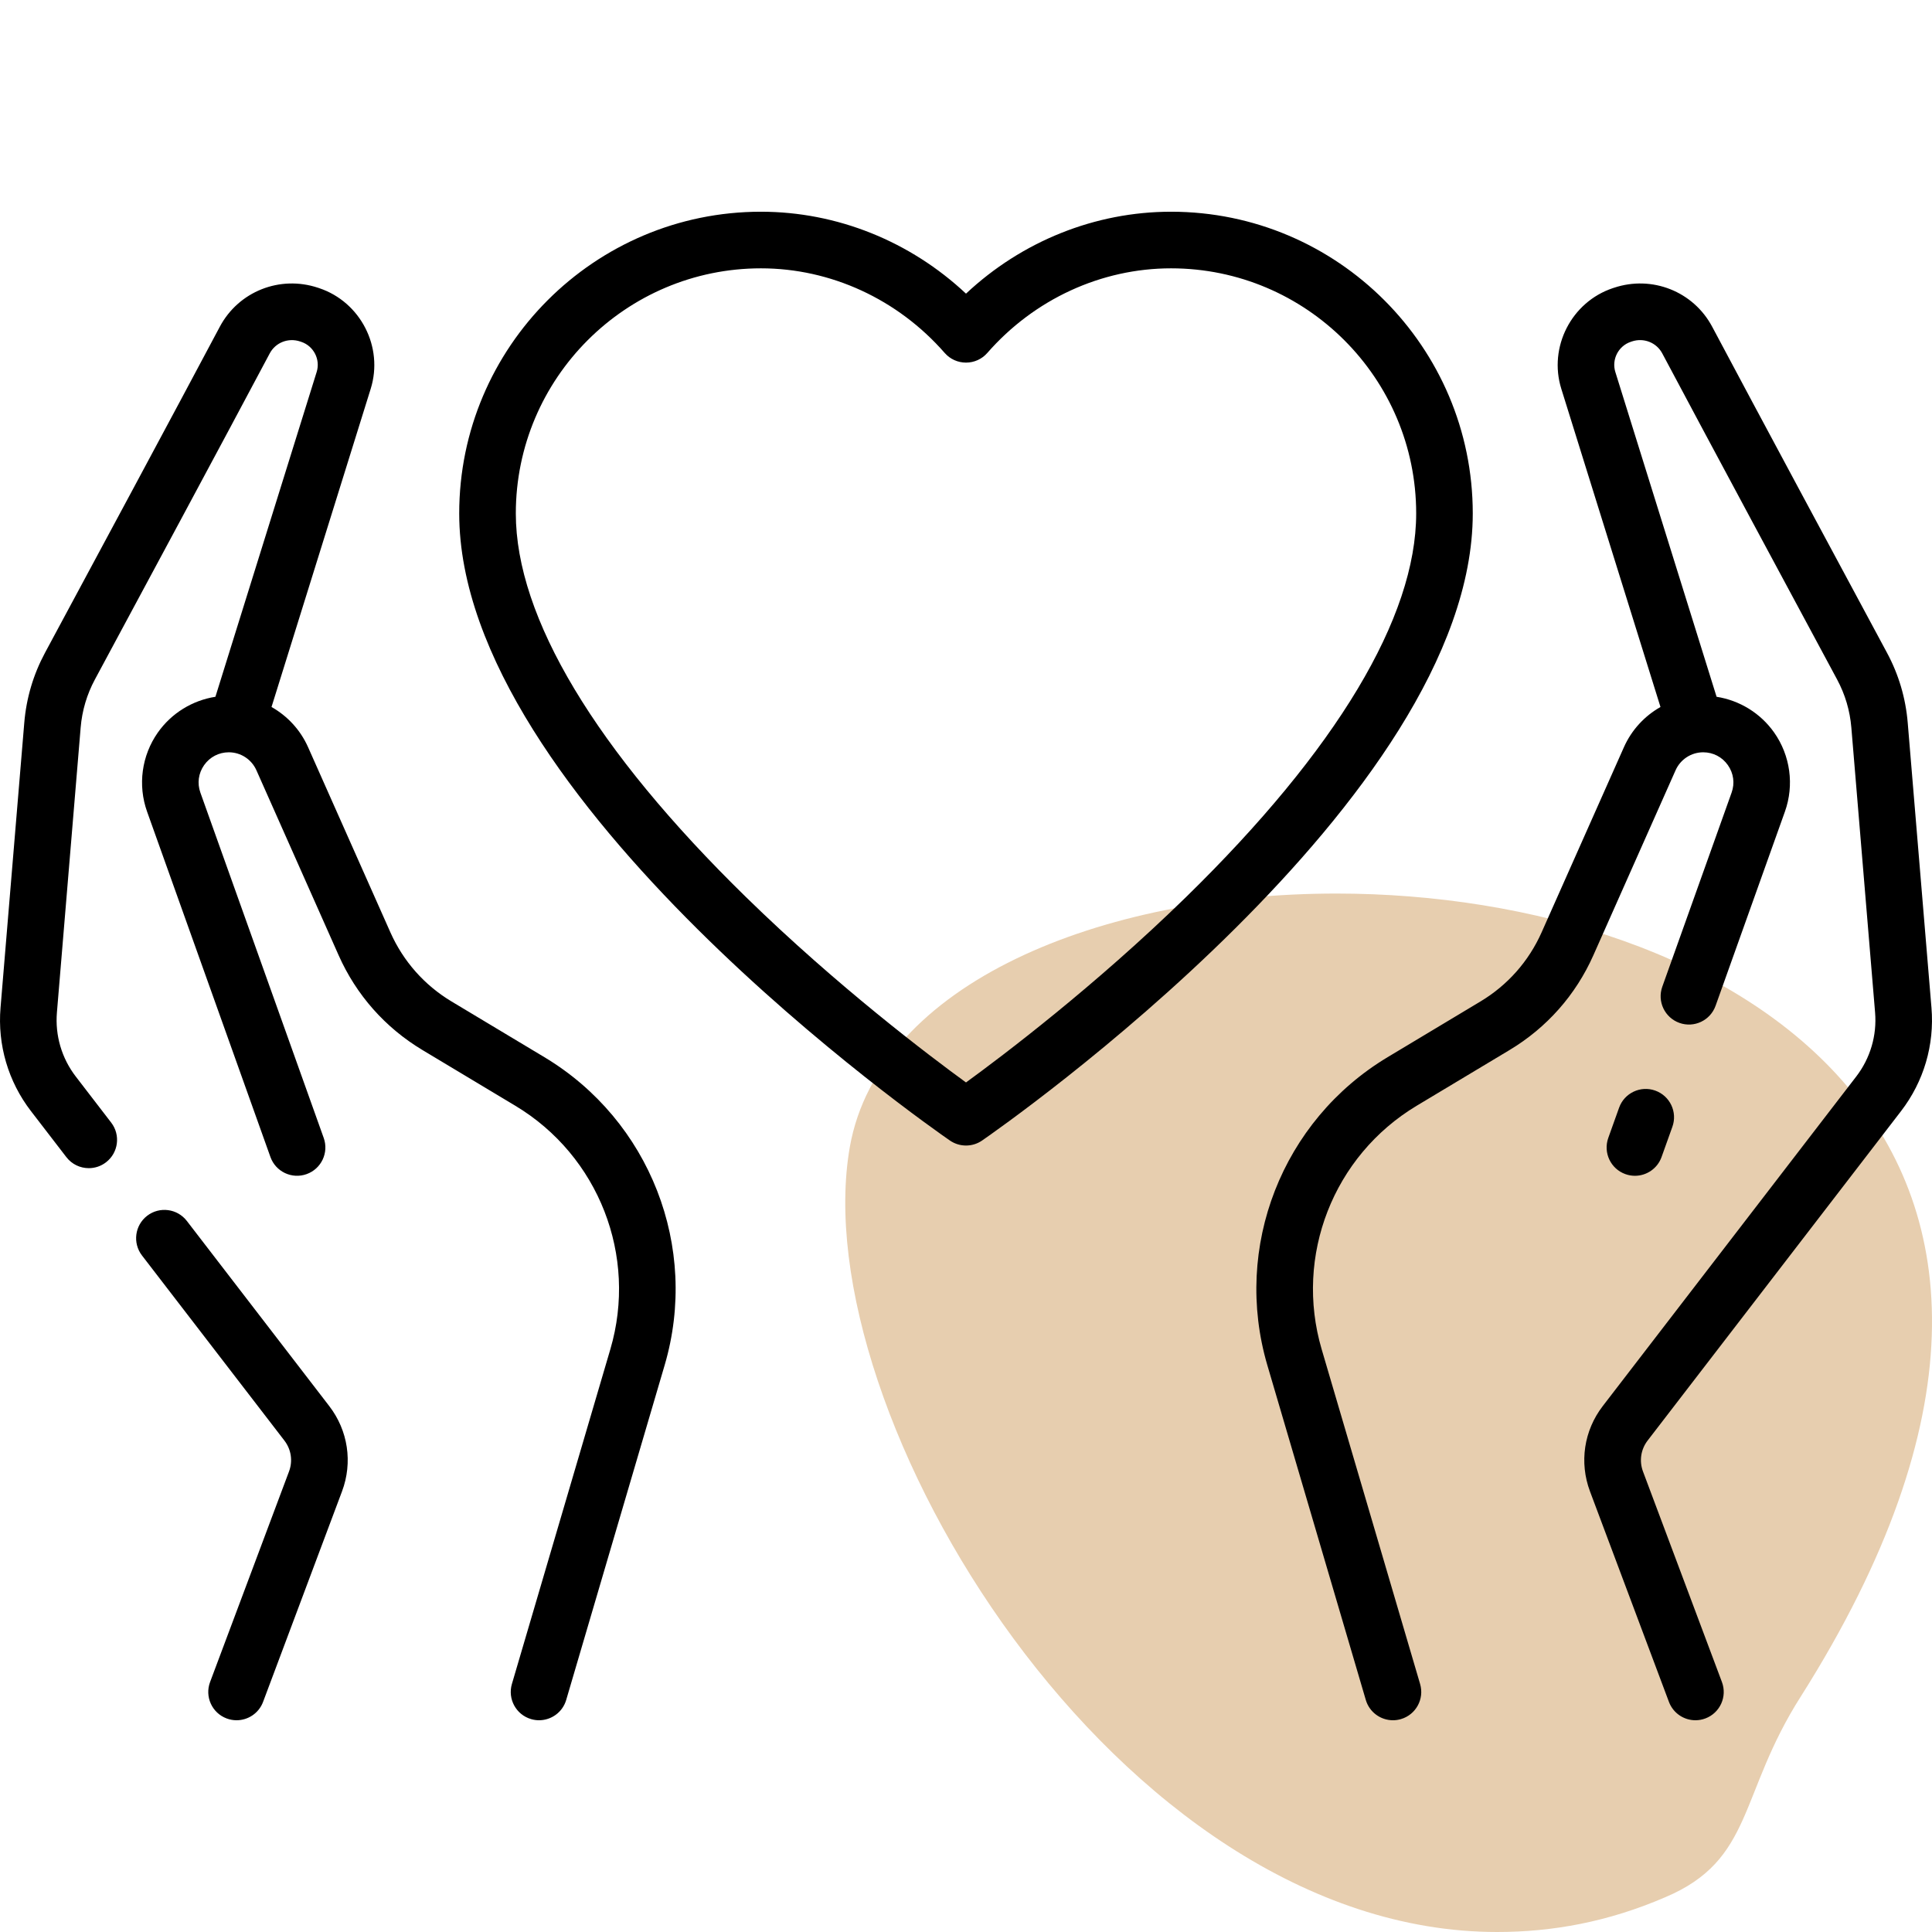 <svg width="80" height="80" viewBox="0 0 80 80" fill="none" xmlns="http://www.w3.org/2000/svg">
<g clip-path="url(#clip0_4263_9440)">
<path d="M55.336 37C71.489 37 89.153 47.181 74.574 70.238C71.972 74.311 72.638 77.006 68.948 78.563C66.588 79.581 64.29 80 61.991 80C46.262 80 33.256 58.44 35.192 47.48C36.401 40.713 45.597 37 55.336 37Z" fill="#E7CEAF"/>
<path fill-rule="evenodd" clip-rule="evenodd" d="M40 12.159C42.313 9.99 45.344 8.767 48.491 8.767C55.38 8.767 60.984 14.372 60.984 21.261C60.984 33.062 41.495 46.654 40.666 47.227C40.465 47.365 40.233 47.434 40 47.434C39.767 47.434 39.535 47.365 39.334 47.227C38.504 46.654 19.015 33.062 19.015 21.261C19.015 14.372 24.62 8.767 31.509 8.767C34.656 8.767 37.687 9.99 40 12.159ZM40 44.822C41.505 43.727 45.331 40.839 49.111 37.146C55.345 31.054 58.641 25.561 58.641 21.261C58.641 15.664 54.087 11.111 48.491 11.111C45.602 11.111 42.829 12.388 40.882 14.615C40.66 14.87 40.338 15.015 40 15.015C39.662 15.015 39.34 14.87 39.118 14.615C37.171 12.388 34.398 11.111 31.509 11.111C25.912 11.111 21.359 15.664 21.359 21.261C21.359 25.561 24.655 31.054 30.889 37.146C34.669 40.839 38.495 43.727 40 44.822ZM79.978 41.727C80.107 43.265 79.659 44.786 78.718 46.009L68.224 59.651C67.942 60.019 67.87 60.498 68.033 60.932L71.301 69.648C71.529 70.255 71.222 70.93 70.616 71.157C70.48 71.208 70.341 71.232 70.204 71.232C69.73 71.232 69.284 70.942 69.107 70.471L65.838 61.755C65.389 60.556 65.587 59.236 66.367 58.222L76.86 44.58C77.445 43.82 77.723 42.876 77.643 41.921L76.66 30.124C76.601 29.423 76.403 28.755 76.071 28.137C74.475 25.172 70.575 17.919 68.83 14.632C68.591 14.183 68.063 13.975 67.574 14.138L67.525 14.155C67.013 14.326 66.727 14.885 66.887 15.401L71.08 28.852C72.034 29.002 72.898 29.53 73.463 30.331C74.135 31.285 74.302 32.51 73.909 33.609L71.039 41.646C70.821 42.256 70.151 42.574 69.541 42.356C68.932 42.138 68.614 41.468 68.832 40.858L71.702 32.821C71.841 32.433 71.784 32.018 71.547 31.681C71.31 31.344 70.937 31.151 70.525 31.151C70.032 31.151 69.584 31.443 69.383 31.893L65.977 39.558C65.248 41.199 64.048 42.555 62.508 43.479L58.663 45.786C55.209 47.858 53.59 52.005 54.727 55.87L58.803 69.729C58.986 70.35 58.631 71.002 58.01 71.184C57.899 71.217 57.788 71.232 57.678 71.232C57.172 71.232 56.705 70.901 56.555 70.391L52.478 56.531C51.041 51.643 53.088 46.398 57.457 43.776L61.302 41.469C62.427 40.794 63.302 39.804 63.835 38.606L67.242 30.942C67.561 30.224 68.099 29.647 68.757 29.275L64.65 16.099C64.112 14.373 65.069 12.503 66.785 11.931L66.834 11.915C68.412 11.389 70.123 12.069 70.9 13.533C72.642 16.815 76.54 24.063 78.135 27.027C78.621 27.929 78.91 28.906 78.995 29.93L79.978 41.727ZM22.543 43.776L18.698 41.469C17.573 40.794 16.698 39.804 16.165 38.606L12.758 30.942C12.439 30.223 11.901 29.647 11.243 29.275L15.35 16.099C15.888 14.373 14.93 12.503 13.215 11.931L13.167 11.915C11.587 11.389 9.877 12.069 9.1 13.533C7.358 16.815 3.46 24.063 1.865 27.027C1.38 27.929 1.09 28.906 1.005 29.93L0.022 41.727C-0.107 43.265 0.341 44.786 1.282 46.009L2.747 47.913C2.978 48.214 3.325 48.371 3.677 48.371C3.926 48.371 4.177 48.292 4.39 48.128C4.903 47.733 4.999 46.998 4.604 46.484L3.14 44.58C2.555 43.821 2.277 42.877 2.357 41.922L3.34 30.125C3.399 29.423 3.597 28.755 3.929 28.137C5.525 25.172 9.425 17.919 11.17 14.632C11.409 14.183 11.936 13.976 12.426 14.139L12.474 14.155C12.987 14.326 13.274 14.885 13.113 15.401L8.92 28.852C7.966 29.002 7.102 29.53 6.537 30.331C5.865 31.285 5.698 32.511 6.091 33.61L11.198 47.909C11.415 48.518 12.086 48.836 12.695 48.618C13.305 48.401 13.622 47.73 13.405 47.121L8.298 32.822C8.159 32.434 8.216 32.018 8.453 31.681C8.69 31.345 9.063 31.151 9.475 31.151C9.968 31.151 10.416 31.443 10.617 31.894L14.023 39.558C14.752 41.199 15.952 42.555 17.492 43.479L21.337 45.786C24.791 47.858 26.41 52.005 25.273 55.87L21.197 69.729C21.014 70.35 21.369 71.002 21.99 71.184C22.101 71.217 22.212 71.232 22.321 71.232C22.828 71.232 23.295 70.901 23.445 70.391L27.521 56.531C28.959 51.643 26.912 46.398 22.543 43.776ZM13.633 58.222L7.737 50.557C7.342 50.044 6.607 49.948 6.094 50.342C5.581 50.737 5.485 51.472 5.879 51.986L11.776 59.651C12.059 60.019 12.13 60.498 11.967 60.932L8.699 69.649C8.471 70.255 8.778 70.93 9.384 71.157C9.52 71.208 9.659 71.232 9.796 71.232C10.27 71.232 10.717 70.942 10.893 70.472L14.162 61.755C14.611 60.557 14.413 59.236 13.633 58.222ZM68.54 45.159C67.931 44.941 67.26 45.259 67.043 45.868L66.595 47.12C66.378 47.73 66.695 48.401 67.305 48.618C67.435 48.665 67.568 48.687 67.699 48.687C68.18 48.687 68.631 48.388 68.802 47.909L69.25 46.657C69.468 46.047 69.15 45.377 68.54 45.159Z" fill="black"/>
</g>
<defs>
<clipPath id="clip0_4263_9440">
<rect width="80" height="80" fill="white"/>
</clipPath>
</defs>
</svg>
